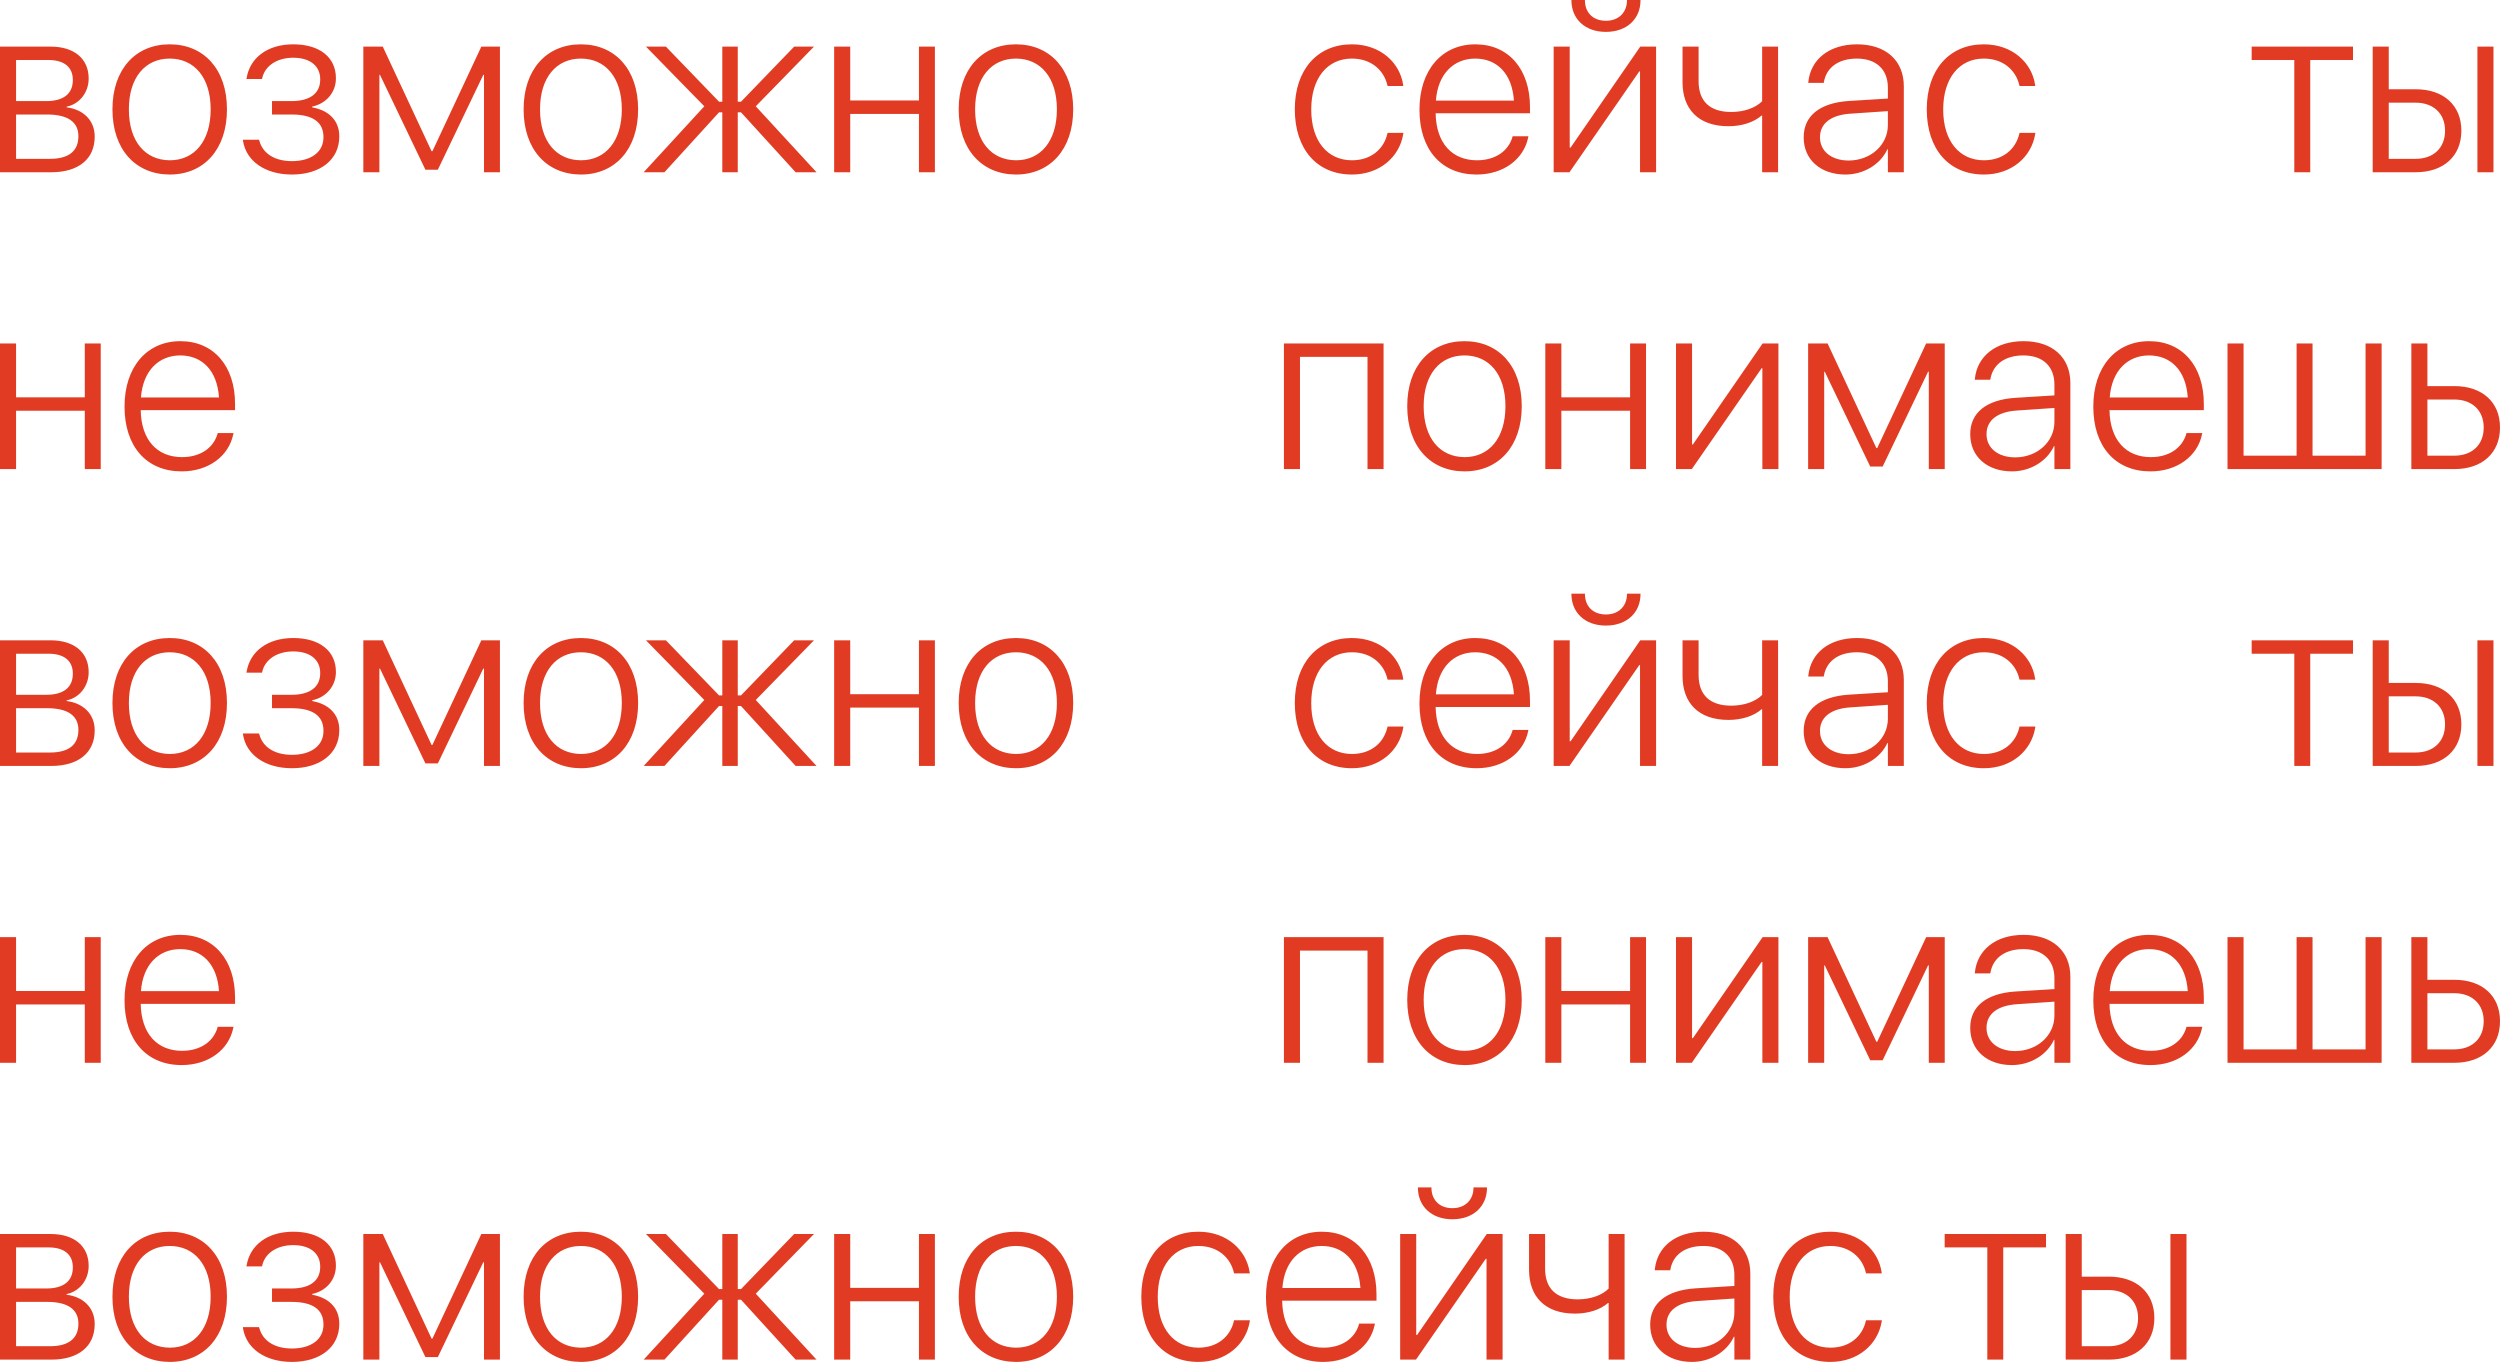 <?xml version="1.0" encoding="UTF-8"?> <svg xmlns="http://www.w3.org/2000/svg" width="809" height="441" viewBox="0 0 809 441" fill="none"> <path d="M0 55.738H16.612C25.367 55.738 30.644 51.477 30.644 44.246V44.168C30.644 38.852 26.813 35.373 21.576 34.748V34.514C25.719 33.693 28.69 29.901 28.69 25.445V25.367C28.69 19.035 24.038 15.087 16.416 15.087H0V55.738ZM5.199 32.715V19.426H15.752C20.755 19.426 23.569 21.732 23.569 25.836V25.915C23.569 30.331 20.56 32.715 14.97 32.715H5.199ZM5.199 51.399V37.054H15.244C21.771 37.054 25.367 39.36 25.367 44.051V44.129C25.367 48.937 22.162 51.399 16.182 51.399H5.199ZM54.917 56.48C65.978 56.48 73.444 48.35 73.444 35.413V35.334C73.444 22.397 65.939 14.345 54.917 14.345C43.855 14.345 36.39 22.436 36.39 35.334V35.413C36.39 48.311 43.816 56.441 54.917 56.48ZM54.956 51.868C46.943 51.829 41.706 45.731 41.706 35.413V35.334C41.706 25.094 46.982 18.957 54.917 18.957C62.851 18.957 68.167 25.055 68.167 35.334V35.413C68.167 45.692 62.89 51.868 54.956 51.868ZM94.472 56.48C103.619 56.48 109.794 51.712 109.794 44.168V44.09C109.794 38.891 106.277 35.686 101.039 34.748V34.474C105.495 33.575 108.7 29.94 108.7 25.367V25.289C108.7 18.566 103.462 14.345 94.902 14.345C86.382 14.345 80.87 18.84 79.815 25.211L79.737 25.563H84.779L84.857 25.289C85.678 21.498 89.391 18.683 94.902 18.683C100.335 18.683 103.619 21.341 103.619 25.641V25.719C103.619 30.175 100.375 32.715 94.316 32.715H88.023V37.054H94.316C101 37.054 104.674 39.36 104.674 44.363V44.441C104.674 49.21 100.648 52.142 94.472 52.142C88.688 52.142 85.053 49.523 83.958 45.653L83.802 45.223H78.603L78.642 45.575C79.62 52.024 85.678 56.48 94.472 56.48ZM122.771 55.738V24.234H122.967L137.663 54.917H141.689L156.386 24.234H156.62V55.738H161.78V15.087H155.76L139.93 48.937H139.657L123.866 15.087H117.573V55.738H122.771ZM187.968 56.48C199.029 56.48 206.495 48.35 206.495 35.413V35.334C206.495 22.397 198.99 14.345 187.968 14.345C176.906 14.345 169.441 22.436 169.441 35.334V35.413C169.441 48.311 176.867 56.441 187.968 56.48ZM188.007 51.868C179.994 51.829 174.756 45.731 174.756 35.413V35.334C174.756 25.094 180.033 18.957 187.968 18.957C195.902 18.957 201.218 25.055 201.218 35.334V35.413C201.218 45.692 195.941 51.868 188.007 51.868ZM215.016 55.738L232.683 36.351H233.738V55.738H238.741V36.351H239.797L257.464 55.738H264.226L244.565 34.396L263.405 15.087H256.995L239.797 32.911H238.741V15.087H233.738V32.911H232.683L215.485 15.087H209.035L227.914 34.396L208.293 55.738H215.016ZM297.371 55.738H302.531V15.087H297.371V32.52H275.131V15.087H269.932V55.738H275.131V36.859H297.371V55.738ZM328.758 56.48C339.819 56.48 347.285 48.35 347.285 35.413V35.334C347.285 22.397 339.78 14.345 328.758 14.345C317.696 14.345 310.231 22.436 310.231 35.334V35.413C310.231 48.311 317.657 56.441 328.758 56.48ZM328.797 51.868C320.784 51.829 315.547 45.731 315.547 35.413V35.334C315.547 25.094 320.823 18.957 328.758 18.957C336.692 18.957 342.008 25.055 342.008 35.334V35.413C342.008 45.692 336.732 51.868 328.797 51.868ZM437.489 56.48C446.362 56.48 452.889 50.891 454.101 43.308L454.14 42.995H449.02L448.942 43.308C447.73 48.389 443.548 51.868 437.489 51.868C429.594 51.868 424.317 45.692 424.317 35.452V35.413C424.317 25.328 429.515 18.957 437.45 18.957C443.782 18.957 447.808 22.748 448.942 27.517L449.02 27.83H454.101L454.062 27.478C453.046 20.481 446.909 14.345 437.45 14.345C426.31 14.345 419.001 22.553 419.001 35.334V35.373C419.001 48.311 426.193 56.48 437.489 56.48ZM477.827 56.48C486.621 56.48 493.109 51.438 494.517 44.481L494.595 44.09H489.474L489.396 44.441C488.067 48.858 483.924 51.868 477.944 51.868C469.931 51.868 464.733 46.357 464.576 36.663H495.103V34.631C495.103 22.475 488.263 14.345 477.397 14.345C466.531 14.345 459.339 22.748 459.339 35.491V35.53C459.339 48.389 466.413 56.48 477.827 56.48ZM477.358 18.957C484.315 18.957 489.318 23.686 489.904 32.559H464.654C465.28 23.921 470.439 18.957 477.358 18.957ZM519.649 10.319C526.568 10.319 530.867 6.019 530.867 0.117V0H526.489V0.156C526.489 3.83 523.988 6.723 519.688 6.723C515.272 6.723 512.887 3.83 512.887 0.156V0H508.51V0.117C508.51 6.019 512.809 10.319 519.649 10.319ZM502.764 55.738H507.884L530.476 23.1H530.711V55.738H535.909V15.087H530.789L508.236 47.764H507.962V15.087H502.764V55.738ZM575.387 55.738V15.087H570.227V32.755C568.078 34.944 564.325 36.233 560.221 36.233C553.225 36.233 549.668 32.676 549.668 26.305V15.087H544.469V26.657C544.469 35.217 549.511 40.846 559.322 40.846C563.622 40.846 567.53 39.595 570.032 37.406H570.227V55.738H575.387ZM597.158 56.48C603.177 56.48 608.532 53.158 610.76 48.311H610.917V55.738H616.076V27.908C616.076 19.582 610.252 14.345 600.95 14.345C591.764 14.345 585.979 19.348 585.198 26.344L585.159 26.813H590.162L590.24 26.423C591.1 21.81 594.969 18.957 600.871 18.957C607.203 18.957 610.917 22.514 610.917 28.377V31.895L598.253 32.676C588.911 33.302 583.673 37.484 583.673 44.402V44.481C583.673 51.673 589.145 56.48 597.158 56.48ZM588.95 44.481V44.402C588.95 39.947 592.507 37.171 598.878 36.781L610.917 35.96V40.455C610.917 46.943 605.327 51.946 598.213 51.946C592.702 51.946 588.95 48.937 588.95 44.481ZM641.991 56.48C650.863 56.48 657.391 50.891 658.602 43.308L658.641 42.995H653.521L653.443 43.308C652.231 48.389 648.049 51.868 641.991 51.868C634.095 51.868 628.818 45.692 628.818 35.452V35.413C628.818 25.328 634.017 18.957 641.951 18.957C648.283 18.957 652.309 22.748 653.443 27.517L653.521 27.83H658.602L658.563 27.478C657.547 20.481 651.41 14.345 641.951 14.345C630.812 14.345 623.503 22.553 623.503 35.334V35.373C623.503 48.311 630.694 56.48 641.991 56.48ZM761.432 15.087H728.638V19.426H742.435V55.738H747.595V19.426H761.432V15.087ZM767.803 55.738H781.757C790.707 55.738 796.492 50.539 796.492 42.331V42.253C796.492 34.044 790.707 28.885 781.757 28.885H773.001V15.087H767.803V55.738ZM801.691 55.738H806.889V15.087H801.691V55.738ZM781.678 33.224C787.502 33.224 791.216 36.781 791.216 42.253V42.331C791.216 47.803 787.541 51.399 781.678 51.399H773.001V33.224H781.678ZM27.439 151.797H32.598V111.147H27.439V128.579H5.199V111.147H0V151.797H5.199V132.918H27.439V151.797ZM58.786 152.54C67.581 152.54 74.069 147.497 75.476 140.54L75.555 140.149H70.434L70.356 140.501C69.027 144.918 64.884 147.927 58.904 147.927C50.891 147.927 45.692 142.416 45.536 132.723H76.063V130.69C76.063 118.534 69.222 110.404 58.356 110.404C47.49 110.404 40.298 118.808 40.298 131.55V131.589C40.298 144.449 47.373 152.54 58.786 152.54ZM58.317 115.016C65.275 115.016 70.278 119.746 70.864 128.619H45.614C46.239 119.98 51.399 115.016 58.317 115.016ZM415.476 151.797H420.674V115.485H442.524V151.797H447.722V111.147H415.476V151.797ZM473.91 152.54C484.972 152.54 492.437 144.41 492.437 131.472V131.394C492.437 118.456 484.933 110.404 473.91 110.404C462.849 110.404 455.383 118.495 455.383 131.394V131.472C455.383 144.37 462.809 152.501 473.91 152.54ZM473.949 147.927C465.936 147.888 460.699 141.791 460.699 131.472V131.394C460.699 121.153 465.975 115.016 473.91 115.016C481.845 115.016 487.16 121.114 487.16 131.394V131.472C487.16 141.752 481.884 147.927 473.949 147.927ZM527.498 151.797H532.657V111.147H527.498V128.579H505.258V111.147H500.059V151.797H505.258V132.918H527.498V151.797ZM542.351 151.797H547.471L570.063 119.16H570.298V151.797H575.496V111.147H570.376L547.823 143.823H547.549V111.147H542.351V151.797ZM590.31 151.797V120.293H590.506L605.202 150.976H609.228L623.925 120.293H624.159V151.797H629.319V111.147H623.299L607.469 144.996H607.196L591.405 111.147H585.112V151.797H590.31ZM651.051 152.54C657.07 152.54 662.425 149.217 664.653 144.37H664.809V151.797H669.969V123.967C669.969 115.642 664.145 110.404 654.842 110.404C645.657 110.404 639.872 115.407 639.09 122.404L639.051 122.873H644.054L644.132 122.482C644.992 117.87 648.862 115.016 654.764 115.016C661.096 115.016 664.809 118.573 664.809 124.436V127.954L652.145 128.736C642.804 129.361 637.566 133.543 637.566 140.462V140.54C637.566 147.732 643.038 152.54 651.051 152.54ZM642.843 140.54V140.462C642.843 136.006 646.4 133.231 652.771 132.84L664.809 132.019V136.514C664.809 143.002 659.22 148.006 652.106 148.006C646.595 148.006 642.843 144.996 642.843 140.54ZM695.883 152.54C704.678 152.54 711.166 147.497 712.573 140.54L712.651 140.149H707.531L707.453 140.501C706.124 144.918 701.981 147.927 696 147.927C687.988 147.927 682.789 142.416 682.633 132.723H713.16V130.69C713.16 118.534 706.319 110.404 695.453 110.404C684.587 110.404 677.395 118.808 677.395 131.55V131.589C677.395 144.449 684.47 152.54 695.883 152.54ZM695.414 115.016C702.372 115.016 707.375 119.746 707.961 128.619H682.711C683.336 119.98 688.496 115.016 695.414 115.016ZM720.821 151.797H770.695V111.147H765.497V147.458H748.338V111.147H743.178V147.458H726.019V111.147H720.821V151.797ZM780.31 151.797H794.264C803.215 151.797 809 146.598 809 138.39V138.312C809 130.104 803.215 124.944 794.264 124.944H785.509V111.147H780.31V151.797ZM794.186 129.283C800.01 129.283 803.723 132.84 803.723 138.312V138.39C803.723 143.862 800.049 147.458 794.186 147.458H785.509V129.283H794.186ZM0 247.856H16.612C25.367 247.856 30.644 243.596 30.644 236.365V236.287C30.644 230.971 26.813 227.492 21.576 226.867V226.632C25.719 225.811 28.69 222.02 28.69 217.564V217.486C28.69 211.154 24.038 207.206 16.416 207.206H0V247.856ZM5.199 224.834V211.545H15.752C20.755 211.545 23.569 213.851 23.569 217.955V218.033C23.569 222.45 20.56 224.834 14.97 224.834H5.199ZM5.199 243.518V229.173H15.244C21.771 229.173 25.367 231.479 25.367 236.169V236.248C25.367 241.055 22.162 243.518 16.182 243.518H5.199ZM54.917 248.599C65.978 248.599 73.444 240.469 73.444 227.531V227.453C73.444 214.515 65.939 206.464 54.917 206.464C43.855 206.464 36.39 214.554 36.39 227.453V227.531C36.39 240.43 43.816 248.56 54.917 248.599ZM54.956 243.987C46.943 243.948 41.706 237.85 41.706 227.531V227.453C41.706 217.212 46.982 211.076 54.917 211.076C62.851 211.076 68.167 217.173 68.167 227.453V227.531C68.167 237.811 62.89 243.987 54.956 243.987ZM94.472 248.599C103.619 248.599 109.794 243.83 109.794 236.287V236.208C109.794 231.01 106.277 227.805 101.039 226.867V226.593C105.495 225.694 108.7 222.059 108.7 217.486V217.408C108.7 210.685 103.462 206.464 94.902 206.464C86.382 206.464 80.87 210.959 79.815 217.33L79.737 217.681H84.779L84.857 217.408C85.678 213.616 89.391 210.802 94.902 210.802C100.335 210.802 103.619 213.46 103.619 217.76V217.838C103.619 222.294 100.375 224.834 94.316 224.834H88.023V229.173H94.316C101 229.173 104.674 231.479 104.674 236.482V236.56C104.674 241.329 100.648 244.26 94.472 244.26C88.688 244.26 85.053 241.642 83.958 237.772L83.802 237.342H78.603L78.642 237.694C79.62 244.143 85.678 248.599 94.472 248.599ZM122.771 247.856V216.352H122.967L137.663 247.035H141.689L156.386 216.352H156.62V247.856H161.78V207.206H155.76L139.93 241.055H139.657L123.866 207.206H117.573V247.856H122.771ZM187.968 248.599C199.029 248.599 206.495 240.469 206.495 227.531V227.453C206.495 214.515 198.99 206.464 187.968 206.464C176.906 206.464 169.441 214.554 169.441 227.453V227.531C169.441 240.43 176.867 248.56 187.968 248.599ZM188.007 243.987C179.994 243.948 174.756 237.85 174.756 227.531V227.453C174.756 217.212 180.033 211.076 187.968 211.076C195.902 211.076 201.218 217.173 201.218 227.453V227.531C201.218 237.811 195.941 243.987 188.007 243.987ZM215.016 247.856L232.683 228.469H233.738V247.856H238.741V228.469H239.797L257.464 247.856H264.226L244.565 226.515L263.405 207.206H256.995L239.797 225.03H238.741V207.206H233.738V225.03H232.683L215.485 207.206H209.035L227.914 226.515L208.293 247.856H215.016ZM297.371 247.856H302.531V207.206H297.371V224.639H275.131V207.206H269.932V247.856H275.131V228.977H297.371V247.856ZM328.758 248.599C339.819 248.599 347.285 240.469 347.285 227.531V227.453C347.285 214.515 339.78 206.464 328.758 206.464C317.696 206.464 310.231 214.554 310.231 227.453V227.531C310.231 240.43 317.657 248.56 328.758 248.599ZM328.797 243.987C320.784 243.948 315.547 237.85 315.547 227.531V227.453C315.547 217.212 320.823 211.076 328.758 211.076C336.692 211.076 342.008 217.173 342.008 227.453V227.531C342.008 237.811 336.732 243.987 328.797 243.987ZM437.489 248.599C446.362 248.599 452.889 243.01 454.101 235.427L454.14 235.114H449.02L448.942 235.427C447.73 240.508 443.548 243.987 437.489 243.987C429.594 243.987 424.317 237.811 424.317 227.57V227.531C424.317 217.447 429.515 211.076 437.45 211.076C443.782 211.076 447.808 214.867 448.942 219.636L449.02 219.948H454.101L454.062 219.597C453.046 212.6 446.909 206.464 437.45 206.464C426.31 206.464 419.001 214.672 419.001 227.453V227.492C419.001 240.43 426.193 248.599 437.489 248.599ZM477.827 248.599C486.621 248.599 493.109 243.557 494.517 236.599L494.595 236.208H489.474L489.396 236.56C488.067 240.977 483.924 243.987 477.944 243.987C469.931 243.987 464.733 238.476 464.576 228.782H495.103V226.75C495.103 214.594 488.263 206.464 477.397 206.464C466.531 206.464 459.339 214.867 459.339 227.609V227.649C459.339 240.508 466.413 248.599 477.827 248.599ZM477.358 211.076C484.315 211.076 489.318 215.805 489.904 224.678H464.654C465.28 216.04 470.439 211.076 477.358 211.076ZM519.649 202.438C526.568 202.438 530.867 198.138 530.867 192.236V192.119H526.489V192.275C526.489 195.949 523.988 198.842 519.688 198.842C515.272 198.842 512.887 195.949 512.887 192.275V192.119H508.51V192.236C508.51 198.138 512.809 202.438 519.649 202.438ZM502.764 247.856H507.884L530.476 215.219H530.711V247.856H535.909V207.206H530.789L508.236 239.883H507.962V207.206H502.764V247.856ZM575.387 247.856V207.206H570.227V224.873C568.078 227.062 564.325 228.352 560.221 228.352C553.225 228.352 549.668 224.795 549.668 218.424V207.206H544.469V218.776C544.469 227.336 549.511 232.964 559.322 232.964C563.622 232.964 567.53 231.714 570.032 229.525H570.227V247.856H575.387ZM597.158 248.599C603.177 248.599 608.532 245.277 610.76 240.43H610.917V247.856H616.076V220.027C616.076 211.701 610.252 206.464 600.95 206.464C591.764 206.464 585.979 211.467 585.198 218.463L585.159 218.932H590.162L590.24 218.541C591.1 213.929 594.969 211.076 600.871 211.076C607.203 211.076 610.917 214.633 610.917 220.496V224.013L598.253 224.795C588.911 225.421 583.673 229.603 583.673 236.521V236.599C583.673 243.791 589.145 248.599 597.158 248.599ZM588.95 236.599V236.521C588.95 232.065 592.507 229.29 598.878 228.899L610.917 228.078V232.573C610.917 239.062 605.327 244.065 598.213 244.065C592.702 244.065 588.95 241.055 588.95 236.599ZM641.991 248.599C650.863 248.599 657.391 243.01 658.602 235.427L658.641 235.114H653.521L653.443 235.427C652.231 240.508 648.049 243.987 641.991 243.987C634.095 243.987 628.818 237.811 628.818 227.57V227.531C628.818 217.447 634.017 211.076 641.951 211.076C648.283 211.076 652.309 214.867 653.443 219.636L653.521 219.948H658.602L658.563 219.597C657.547 212.6 651.41 206.464 641.951 206.464C630.812 206.464 623.503 214.672 623.503 227.453V227.492C623.503 240.43 630.694 248.599 641.991 248.599ZM761.432 207.206H728.638V211.545H742.435V247.856H747.595V211.545H761.432V207.206ZM767.803 247.856H781.757C790.707 247.856 796.492 242.658 796.492 234.45V234.371C796.492 226.163 790.707 221.004 781.757 221.004H773.001V207.206H767.803V247.856ZM801.691 247.856H806.889V207.206H801.691V247.856ZM781.678 225.342C787.502 225.342 791.216 228.899 791.216 234.371V234.45C791.216 239.922 787.541 243.518 781.678 243.518H773.001V225.342H781.678ZM27.439 343.916H32.598V303.266H27.439V320.698H5.199V303.266H0V343.916H5.199V325.037H27.439V343.916ZM58.786 344.658C67.581 344.658 74.069 339.616 75.476 332.659L75.555 332.268H70.434L70.356 332.62C69.027 337.036 64.884 340.046 58.904 340.046C50.891 340.046 45.692 334.535 45.536 324.841H76.063V322.809C76.063 310.653 69.222 302.523 58.356 302.523C47.49 302.523 40.298 310.927 40.298 323.669V323.708C40.298 336.567 47.373 344.658 58.786 344.658ZM58.317 307.135C65.275 307.135 70.278 311.865 70.864 320.737H45.614C46.239 312.099 51.399 307.135 58.317 307.135ZM415.476 343.916H420.674V307.604H442.524V343.916H447.722V303.266H415.476V343.916ZM473.91 344.658C484.972 344.658 492.437 336.528 492.437 323.591V323.512C492.437 310.575 484.933 302.523 473.91 302.523C462.849 302.523 455.383 310.614 455.383 323.512V323.591C455.383 336.489 462.809 344.619 473.91 344.658ZM473.949 340.046C465.936 340.007 460.699 333.909 460.699 323.591V323.512C460.699 313.272 465.975 307.135 473.91 307.135C481.845 307.135 487.16 313.233 487.16 323.512V323.591C487.16 333.87 481.884 340.046 473.949 340.046ZM527.498 343.916H532.657V303.266H527.498V320.698H505.258V303.266H500.059V343.916H505.258V325.037H527.498V343.916ZM542.351 343.916H547.471L570.063 311.278H570.298V343.916H575.496V303.266H570.376L547.823 335.942H547.549V303.266H542.351V343.916ZM590.31 343.916V312.412H590.506L605.202 343.095H609.228L623.925 312.412H624.159V343.916H629.319V303.266H623.299L607.469 337.115H607.196L591.405 303.266H585.112V343.916H590.31ZM651.051 344.658C657.07 344.658 662.425 341.336 664.653 336.489H664.809V343.916H669.969V316.086C669.969 307.761 664.145 302.523 654.842 302.523C645.657 302.523 639.872 307.526 639.09 314.523L639.051 314.992H644.054L644.132 314.601C644.992 309.988 648.862 307.135 654.764 307.135C661.096 307.135 664.809 310.692 664.809 316.555V320.073L652.145 320.855C642.804 321.48 637.566 325.662 637.566 332.581V332.659C637.566 339.851 643.038 344.658 651.051 344.658ZM642.843 332.659V332.581C642.843 328.125 646.4 325.35 652.771 324.959L664.809 324.138V328.633C664.809 335.121 659.22 340.124 652.106 340.124C646.595 340.124 642.843 337.115 642.843 332.659ZM695.883 344.658C704.678 344.658 711.166 339.616 712.573 332.659L712.651 332.268H707.531L707.453 332.62C706.124 337.036 701.981 340.046 696 340.046C687.988 340.046 682.789 334.535 682.633 324.841H713.16V322.809C713.16 310.653 706.319 302.523 695.453 302.523C684.587 302.523 677.395 310.927 677.395 323.669V323.708C677.395 336.567 684.47 344.658 695.883 344.658ZM695.414 307.135C702.372 307.135 707.375 311.865 707.961 320.737H682.711C683.336 312.099 688.496 307.135 695.414 307.135ZM720.821 343.916H770.695V303.266H765.497V339.577H748.338V303.266H743.178V339.577H726.019V303.266H720.821V343.916ZM780.31 343.916H794.264C803.215 343.916 809 338.717 809 330.509V330.431C809 322.223 803.215 317.063 794.264 317.063H785.509V303.266H780.31V343.916ZM794.186 321.402C800.01 321.402 803.723 324.959 803.723 330.431V330.509C803.723 335.981 800.049 339.577 794.186 339.577H785.509V321.402H794.186ZM0 439.975H16.612C25.367 439.975 30.644 435.715 30.644 428.484V428.405C30.644 423.09 26.813 419.611 21.576 418.986V418.751C25.719 417.93 28.69 414.139 28.69 409.683V409.605C28.69 403.273 24.038 399.325 16.416 399.325H0V439.975ZM5.199 416.953V403.664H15.752C20.755 403.664 23.569 405.97 23.569 410.074V410.152C23.569 414.569 20.56 416.953 14.97 416.953H5.199ZM5.199 435.636V421.292H15.244C21.771 421.292 25.367 423.598 25.367 428.288V428.366C25.367 433.174 22.162 435.636 16.182 435.636H5.199ZM54.917 440.718C65.978 440.718 73.444 432.588 73.444 419.65V419.572C73.444 406.634 65.939 398.582 54.917 398.582C43.855 398.582 36.39 406.673 36.39 419.572V419.65C36.39 432.549 43.816 440.679 54.917 440.718ZM54.956 436.105C46.943 436.066 41.706 429.969 41.706 419.65V419.572C41.706 409.331 46.982 403.195 54.917 403.195C62.851 403.195 68.167 409.292 68.167 419.572V419.65C68.167 429.93 62.89 436.105 54.956 436.105ZM94.472 440.718C103.619 440.718 109.794 435.949 109.794 428.405V428.327C109.794 423.129 106.277 419.924 101.039 418.986V418.712C105.495 417.813 108.7 414.178 108.7 409.605V409.527C108.7 402.804 103.462 398.582 94.902 398.582C86.382 398.582 80.87 403.077 79.815 409.448L79.737 409.8H84.779L84.857 409.527C85.678 405.735 89.391 402.921 94.902 402.921C100.335 402.921 103.619 405.579 103.619 409.878V409.956C103.619 414.412 100.375 416.953 94.316 416.953H88.023V421.292H94.316C101 421.292 104.674 423.598 104.674 428.601V428.679C104.674 433.448 100.648 436.379 94.472 436.379C88.688 436.379 85.053 433.76 83.958 429.891L83.802 429.461H78.603L78.642 429.813C79.62 436.262 85.678 440.718 94.472 440.718ZM122.771 439.975V408.471H122.967L137.663 439.154H141.689L156.386 408.471H156.62V439.975H161.78V399.325H155.76L139.93 433.174H139.657L123.866 399.325H117.573V439.975H122.771ZM187.968 440.718C199.029 440.718 206.495 432.588 206.495 419.65V419.572C206.495 406.634 198.99 398.582 187.968 398.582C176.906 398.582 169.441 406.673 169.441 419.572V419.65C169.441 432.549 176.867 440.679 187.968 440.718ZM188.007 436.105C179.994 436.066 174.756 429.969 174.756 419.65V419.572C174.756 409.331 180.033 403.195 187.968 403.195C195.902 403.195 201.218 409.292 201.218 419.572V419.65C201.218 429.93 195.941 436.105 188.007 436.105ZM215.016 439.975L232.683 420.588H233.738V439.975H238.741V420.588H239.797L257.464 439.975H264.226L244.565 418.634L263.405 399.325H256.995L239.797 417.148H238.741V399.325H233.738V417.148H232.683L215.485 399.325H209.035L227.914 418.634L208.293 439.975H215.016ZM297.371 439.975H302.531V399.325H297.371V416.758H275.131V399.325H269.932V439.975H275.131V421.096H297.371V439.975ZM328.758 440.718C339.819 440.718 347.285 432.588 347.285 419.65V419.572C347.285 406.634 339.78 398.582 328.758 398.582C317.696 398.582 310.231 406.673 310.231 419.572V419.65C310.231 432.549 317.657 440.679 328.758 440.718ZM328.797 436.105C320.784 436.066 315.547 429.969 315.547 419.65V419.572C315.547 409.331 320.823 403.195 328.758 403.195C336.692 403.195 342.008 409.292 342.008 419.572V419.65C342.008 429.93 336.732 436.105 328.797 436.105ZM387.818 440.718C396.69 440.718 403.218 435.128 404.43 427.545L404.469 427.233H399.348L399.27 427.545C398.059 432.627 393.876 436.105 387.818 436.105C379.922 436.105 374.646 429.93 374.646 419.689V419.65C374.646 409.566 379.844 403.195 387.779 403.195C394.111 403.195 398.137 406.986 399.27 411.754L399.348 412.067H404.43L404.391 411.715C403.374 404.719 397.238 398.582 387.779 398.582C376.639 398.582 369.33 406.79 369.33 419.572V419.611C369.33 432.549 376.522 440.718 387.818 440.718ZM428.155 440.718C436.95 440.718 443.438 435.676 444.845 428.718L444.923 428.327H439.803L439.725 428.679C438.396 433.096 434.253 436.105 428.273 436.105C420.26 436.105 415.061 430.594 414.905 420.901H445.432V418.868C445.432 406.712 438.591 398.582 427.725 398.582C416.859 398.582 409.667 406.986 409.667 419.728V419.767C409.667 432.627 416.742 440.718 428.155 440.718ZM427.686 403.195C434.644 403.195 439.647 407.924 440.233 416.797H414.983C415.608 408.159 420.768 403.195 427.686 403.195ZM469.978 394.556C476.896 394.556 481.196 390.257 481.196 384.355V384.237H476.818V384.394C476.818 388.068 474.317 390.96 470.017 390.96C465.6 390.96 463.216 388.068 463.216 384.394V384.237H458.838V384.355C458.838 390.257 463.138 394.556 469.978 394.556ZM453.093 439.975H458.213L480.805 407.338H481.039V439.975H486.238V399.325H481.118L458.565 432.001H458.291V399.325H453.093V439.975ZM525.716 439.975V399.325H520.556V416.992C518.406 419.181 514.654 420.471 510.55 420.471C503.553 420.471 499.997 416.914 499.997 410.543V399.325H494.798V410.895C494.798 419.455 499.84 425.083 509.651 425.083C513.95 425.083 517.859 423.832 520.361 421.643H520.556V439.975H525.716ZM547.487 440.718C553.506 440.718 558.861 437.395 561.089 432.549H561.245V439.975H566.405V412.145C566.405 403.82 560.581 398.582 551.278 398.582C542.093 398.582 536.308 403.585 535.526 410.582L535.487 411.051H540.49L540.568 410.66C541.428 406.048 545.298 403.195 551.2 403.195C557.532 403.195 561.245 406.751 561.245 412.614V416.132L548.581 416.914C539.24 417.539 534.002 421.722 534.002 428.64V428.718C534.002 435.91 539.474 440.718 547.487 440.718ZM539.279 428.718V428.64C539.279 424.184 542.835 421.409 549.207 421.018L561.245 420.197V424.692C561.245 431.181 555.656 436.184 548.542 436.184C543.031 436.184 539.279 433.174 539.279 428.718ZM592.319 440.718C601.192 440.718 607.719 435.128 608.931 427.545L608.97 427.233H603.85L603.772 427.545C602.56 432.627 598.378 436.105 592.319 436.105C584.424 436.105 579.147 429.93 579.147 419.689V419.65C579.147 409.566 584.346 403.195 592.28 403.195C598.612 403.195 602.638 406.986 603.772 411.754L603.85 412.067H608.931L608.892 411.715C607.876 404.719 601.739 398.582 592.28 398.582C581.14 398.582 573.831 406.79 573.831 419.572V419.611C573.831 432.549 581.023 440.718 592.319 440.718ZM662.089 399.325H629.295V403.664H643.093V439.975H648.252V403.664H662.089V399.325ZM668.46 439.975H682.414C691.365 439.975 697.15 434.777 697.15 426.568V426.49C697.15 418.282 691.365 413.123 682.414 413.123H673.659V399.325H668.46V439.975ZM702.348 439.975H707.547V399.325H702.348V439.975ZM682.336 417.461C688.16 417.461 691.873 421.018 691.873 426.49V426.568C691.873 432.04 688.199 435.636 682.336 435.636H673.659V417.461H682.336Z" fill="#E13C23"></path> </svg> 